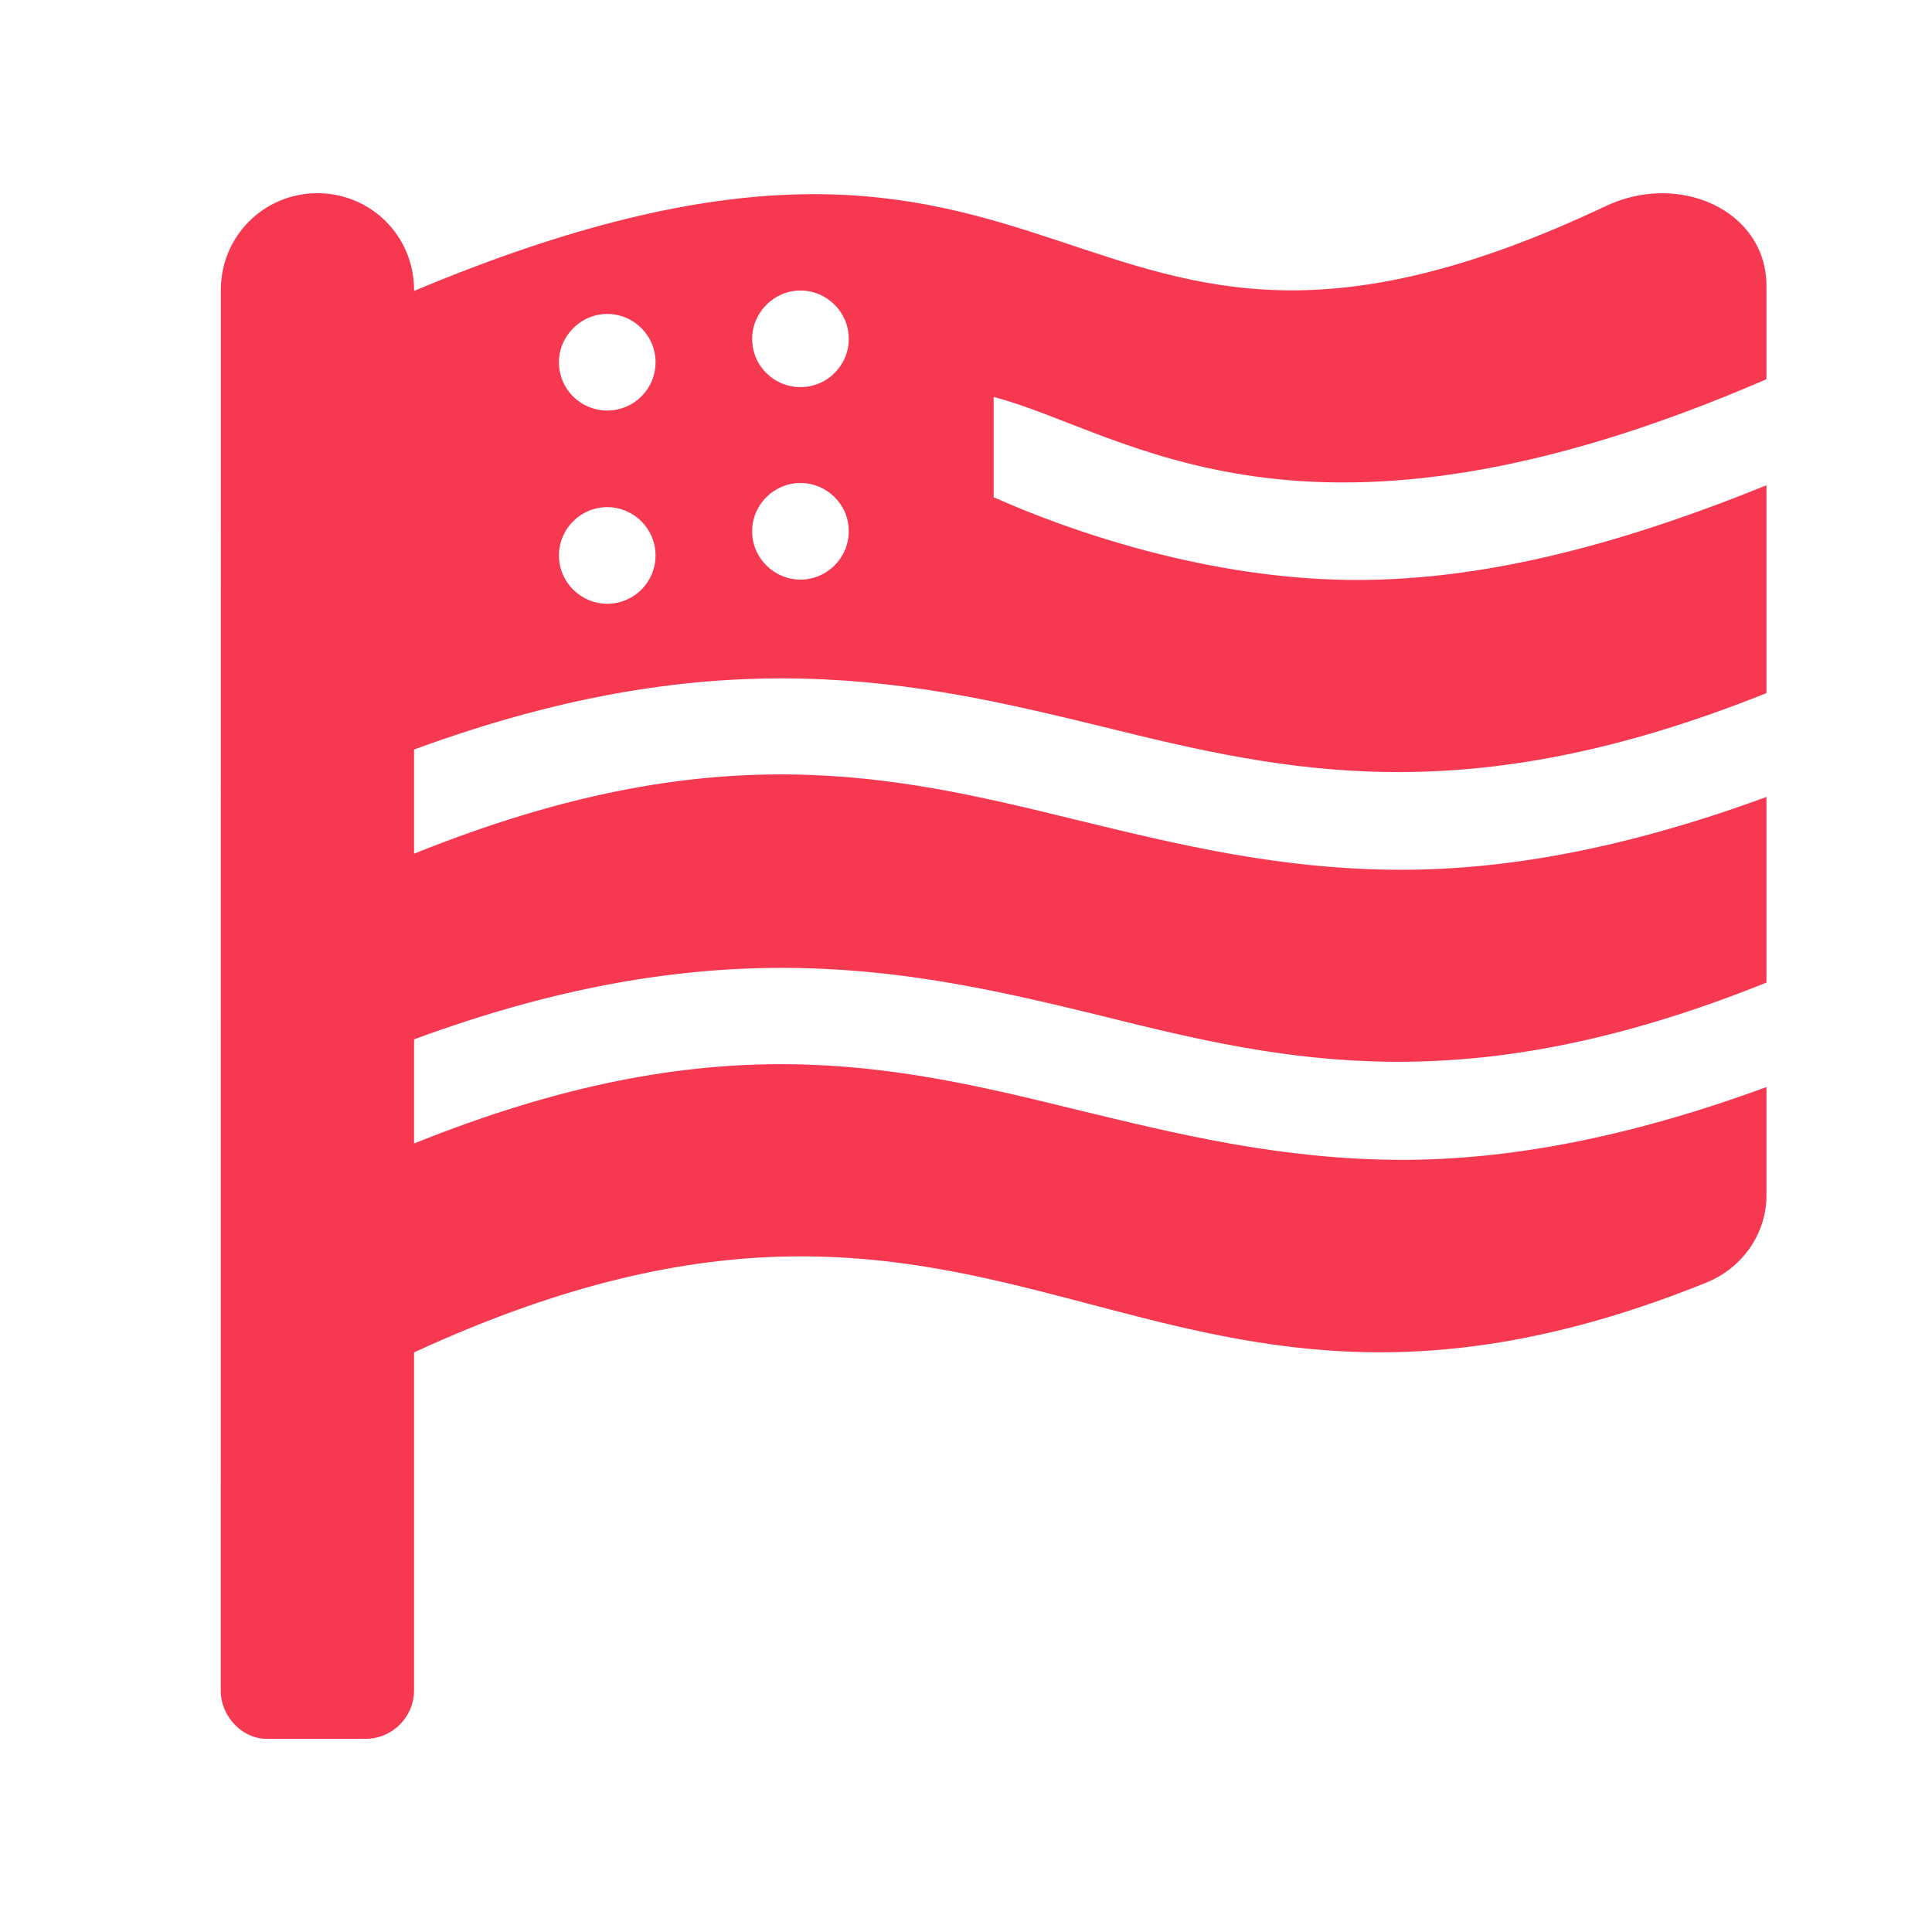 <svg width="32" height="32" viewBox="0 0 32 32" fill="none" xmlns="http://www.w3.org/2000/svg">
<path d="M29.258 6.281V4.737C29.258 3.487 27.818 2.837 26.6 3.412C17.373 7.775 18.133 0.087 6.858 4.819V4.8C6.858 3.912 6.146 3.2 5.258 3.2C4.371 3.2 3.658 3.912 3.658 4.8L3.656 28C3.656 28.438 4.019 28.8 4.411 28.8H6.058C6.496 28.8 6.858 28.44 6.858 28V22.4C16.858 17.788 18.798 25.062 28.263 21.244C28.873 20.995 29.258 20.42 29.258 19.805V18.005C26.909 18.867 24.937 19.211 23.218 19.211C21.206 19.205 19.51 18.786 17.833 18.38C14.758 17.625 11.823 16.94 6.858 18.94V17.215C11.958 15.334 15.183 16.078 18.278 16.834C21.313 17.59 24.293 18.27 29.258 16.275V13.2C26.909 14.062 24.937 14.406 23.218 14.406C21.206 14.406 19.51 13.987 17.833 13.581C14.758 12.825 11.823 12.14 6.858 14.14V12.415C11.958 10.54 15.183 11.284 18.278 12.04C21.313 12.79 24.293 13.47 29.258 11.48V8.037C26.371 9.212 24.238 9.606 22.468 9.606C19.32 9.606 16.523 8.252 16.458 8.237V6.575C18.653 7.147 21.563 9.615 29.258 6.281ZM10.058 10C9.621 10 9.258 9.644 9.258 9.2C9.258 8.756 9.621 8.4 10.058 8.4C10.496 8.4 10.858 8.756 10.858 9.2C10.858 9.644 10.498 10 10.058 10ZM10.058 6.8C9.621 6.8 9.258 6.45 9.258 6C9.258 5.562 9.621 5.2 10.058 5.2C10.496 5.2 10.858 5.556 10.858 6C10.858 6.444 10.498 6.8 10.058 6.8ZM13.258 9.6C12.823 9.6 12.458 9.245 12.458 8.8C12.458 8.355 12.823 8 13.258 8C13.693 8 14.058 8.35 14.058 8.8C14.058 9.24 13.698 9.6 13.258 9.6ZM13.258 6.412C12.821 6.412 12.458 6.062 12.458 5.612C12.458 5.175 12.821 4.812 13.258 4.812C13.696 4.812 14.058 5.169 14.058 5.612C14.058 6.056 13.698 6.412 13.258 6.412Z" fill="#F63851"/>
</svg>
